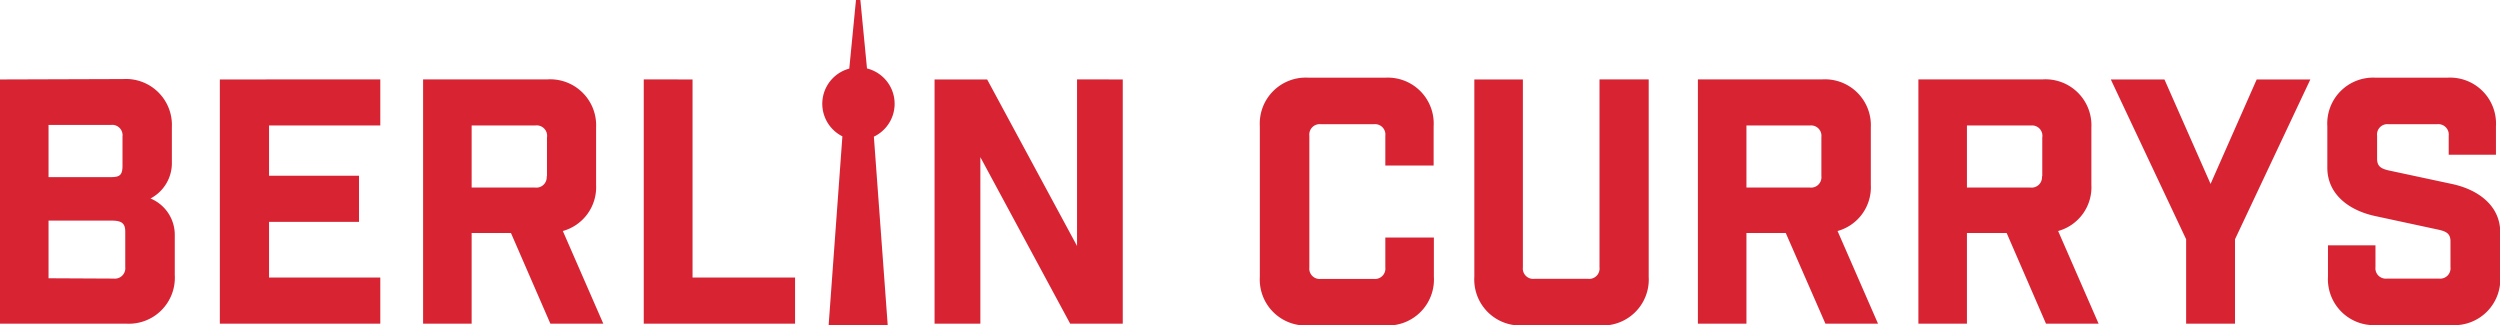 <svg xmlns="http://www.w3.org/2000/svg" width="308.97" height="40.18" viewBox="0 0 308.97 40.18"><defs><style>.a{fill:#D82333;}</style></defs><title>BC_LG_4c</title><path class="a" d="M151,385.82V416h15.6a5.68,5.68,0,0,0,6-6v-4.94a4.86,4.86,0,0,0-3-4.53,4.93,4.93,0,0,0,2.64-4.53v-4.28a5.68,5.68,0,0,0-6-5.95Zm6,12.07v-6.45h7.71a1.28,1.28,0,0,1,1.43,1.42v3.61c0,1.17-.34,1.42-1.43,1.42Zm0,12.5v-7.13h7.55c1.17,0,1.93.09,1.93,1.34V409a1.29,1.29,0,0,1-1.43,1.43Zm21.17-24.57V416H198v-5.7H184.25v-6.88h11.12v-5.7H184.25v-6.21H198v-5.7ZM225.56,416l-5-11.45a5.62,5.62,0,0,0,4.11-5.7v-7.09a5.68,5.68,0,0,0-6-5.95H203.29V416h6v-11.2h4.86l4.87,11.2Zm-7-18.24a1.28,1.28,0,0,1-1.43,1.42h-7.84v-7.67h7.84A1.29,1.29,0,0,1,218.6,393v4.82Zm12-11.95V416h18.7v-5.7H236.59V385.82Zm53.55,0v20.59L273,385.82h-6.5V416h5.66V395.42L283.26,416h6.5V385.82Zm38.07,10.65h6V391.6a5.67,5.67,0,0,0-5.95-6H312.7a5.68,5.68,0,0,0-6,6v18.62a5.68,5.68,0,0,0,6,6h9.56a5.68,5.68,0,0,0,5.95-6v-4.86h-6v3.69a1.28,1.28,0,0,1-1.42,1.42h-6.54a1.28,1.28,0,0,1-1.43-1.42V392.78a1.29,1.29,0,0,1,1.43-1.43h6.54a1.28,1.28,0,0,1,1.42,1.43v3.69Zm32.5-10.65h-6v23.23a1.28,1.28,0,0,1-1.42,1.42h-6.63a1.28,1.28,0,0,1-1.42-1.42V385.82h-6v24.4a5.68,5.68,0,0,0,5.95,6h9.65a5.68,5.68,0,0,0,5.95-6v-24.4ZM383.1,416l-5-11.45a5.61,5.61,0,0,0,4.11-5.7v-7.09a5.67,5.67,0,0,0-5.95-5.95H360.84V416h6v-11.2h4.86L376.6,416Zm-7-18.24a1.28,1.28,0,0,1-1.42,1.42h-7.84v-7.67h7.84a1.28,1.28,0,0,1,1.42,1.43v4.82ZM410.36,416l-5-11.45a5.61,5.61,0,0,0,4.11-5.7v-7.09a5.68,5.68,0,0,0-6-5.95H388.09V416h6v-11.2H399l4.86,11.2Zm-7-18.24a1.28,1.28,0,0,1-1.42,1.42h-7.85v-7.67H402A1.28,1.28,0,0,1,403.4,393v4.82ZM427.22,416V405.57l9.31-19.75H429.9l-5.7,12.91-5.7-12.91h-6.63l9.31,19.75V416Zm26.38-20.88h5.87V391.6a5.68,5.68,0,0,0-6-6h-8.89a5.67,5.67,0,0,0-5.95,6v5.12c0,3.35,2.76,5.33,6,6l7.8,1.68c.92.21,1.42.5,1.42,1.42v3.19a1.28,1.28,0,0,1-1.42,1.42H446a1.28,1.28,0,0,1-1.42-1.42v-2.69h-5.87v3.86a5.68,5.68,0,0,0,5.95,6H454a5.68,5.68,0,0,0,6-6v-5.45c0-3.35-2.77-5.32-6-6l-7.8-1.67c-.92-.21-1.42-.51-1.42-1.43v-2.85a1.28,1.28,0,0,1,1.42-1.43h6a1.29,1.29,0,0,1,1.43,1.43v2.35ZM259,392.89l1.71,23.29h-7.3l1.7-23.33a4.5,4.5,0,0,1,.85-8.37l.83-8.48h.54l.82,8.46a4.5,4.5,0,0,1,.85,8.43Z" transform="translate(-151 -376)"/></svg>